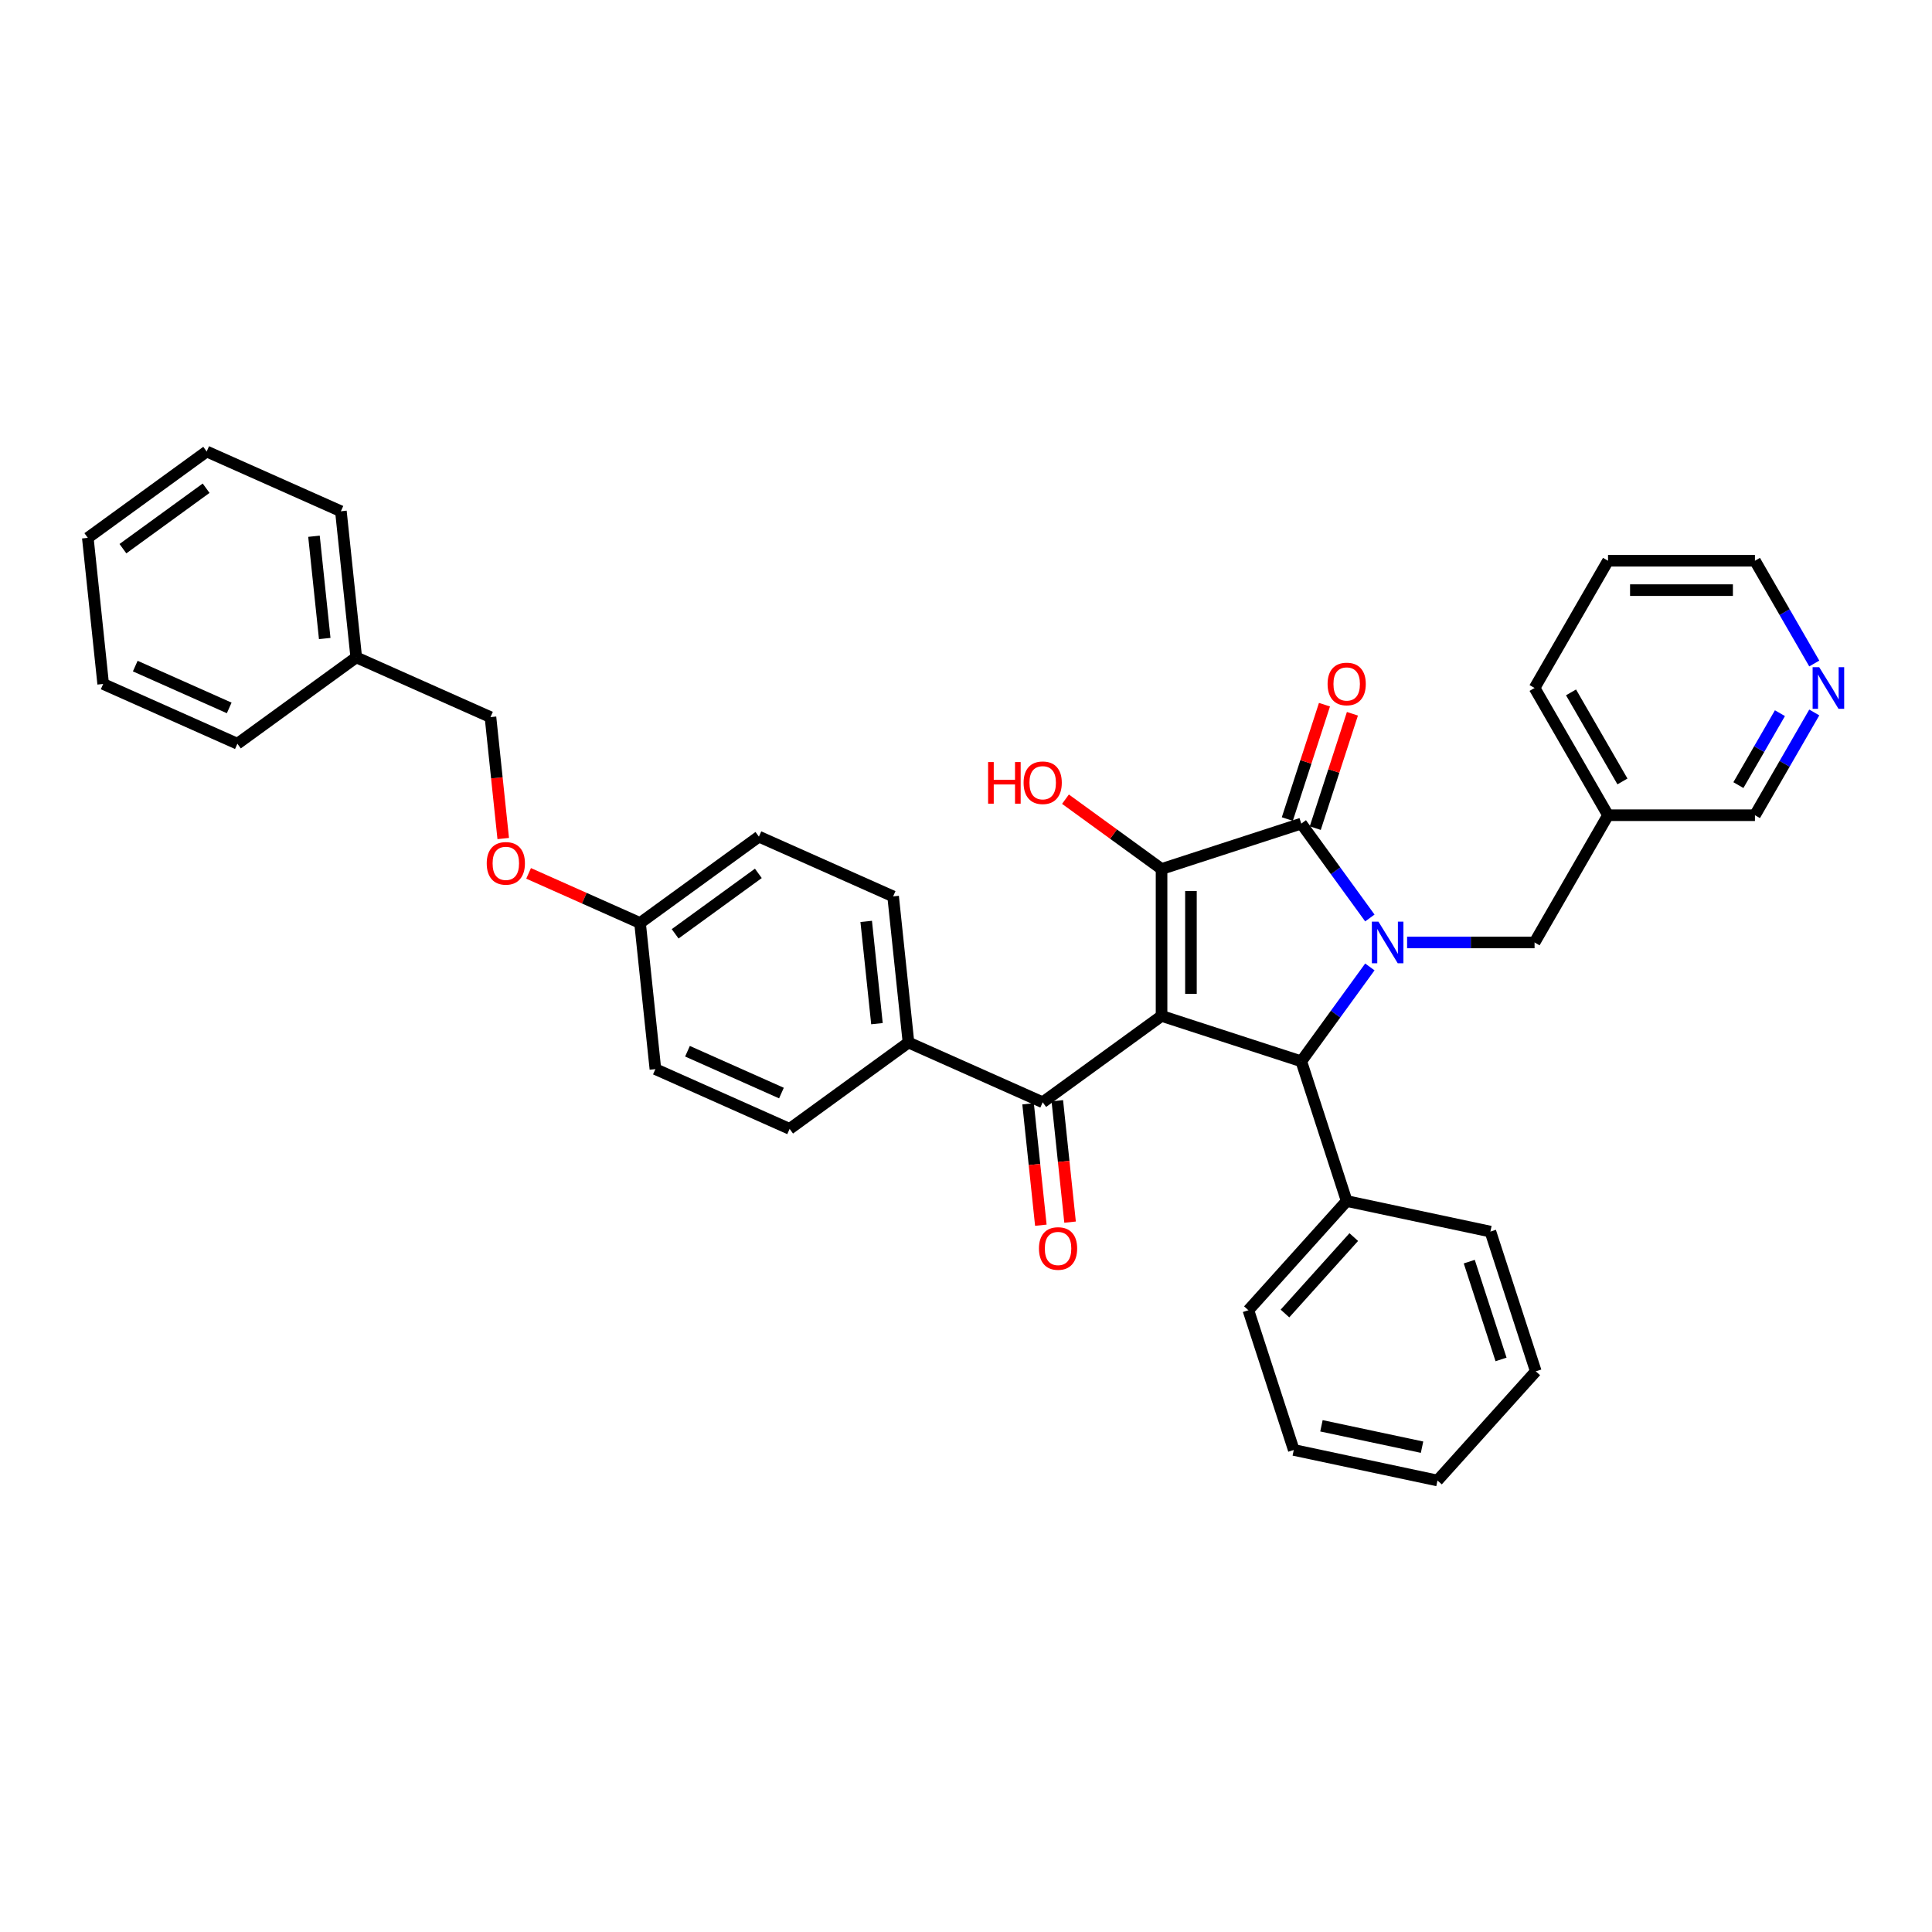 <?xml version='1.0' encoding='iso-8859-1'?>
<svg version='1.1' baseProfile='full'
              xmlns='http://www.w3.org/2000/svg'
                      xmlns:rdkit='http://www.rdkit.org/xml'
                      xmlns:xlink='http://www.w3.org/1999/xlink'
                  xml:space='preserve'
width='1000px' height='1000px' viewBox='0 0 1000 1000'>
<!-- END OF HEADER -->
<rect style='opacity:1.0;fill:#FFFFFF;stroke:none' width='1000' height='1000' x='0' y='0'> </rect>
<path class='bond-1' d='M 601.221,525.836 L 601.221,449.791' style='fill:none;fill-rule:evenodd;stroke:#000000;stroke-width:6px;stroke-linecap:butt;stroke-linejoin:miter;stroke-opacity:1' />
<path class='bond-1' d='M 616.43,514.429 L 616.43,461.198' style='fill:none;fill-rule:evenodd;stroke:#000000;stroke-width:6px;stroke-linecap:butt;stroke-linejoin:miter;stroke-opacity:1' />
<path class='bond-3' d='M 601.221,525.836 L 673.544,549.335' style='fill:none;fill-rule:evenodd;stroke:#000000;stroke-width:6px;stroke-linecap:butt;stroke-linejoin:miter;stroke-opacity:1' />
<path class='bond-4' d='M 601.221,525.836 L 539.699,570.534' style='fill:none;fill-rule:evenodd;stroke:#000000;stroke-width:6px;stroke-linecap:butt;stroke-linejoin:miter;stroke-opacity:1' />
<path class='bond-0' d='M 709.038,500.483 L 691.291,524.909' style='fill:none;fill-rule:evenodd;stroke:#0000FF;stroke-width:6px;stroke-linecap:butt;stroke-linejoin:miter;stroke-opacity:1' />
<path class='bond-0' d='M 691.291,524.909 L 673.544,549.335' style='fill:none;fill-rule:evenodd;stroke:#000000;stroke-width:6px;stroke-linecap:butt;stroke-linejoin:miter;stroke-opacity:1' />
<path class='bond-5' d='M 728.311,487.813 L 761.299,487.813' style='fill:none;fill-rule:evenodd;stroke:#0000FF;stroke-width:6px;stroke-linecap:butt;stroke-linejoin:miter;stroke-opacity:1' />
<path class='bond-5' d='M 761.299,487.813 L 794.288,487.813' style='fill:none;fill-rule:evenodd;stroke:#000000;stroke-width:6px;stroke-linecap:butt;stroke-linejoin:miter;stroke-opacity:1' />
<path class='bond-35' d='M 709.038,475.144 L 691.291,450.718' style='fill:none;fill-rule:evenodd;stroke:#0000FF;stroke-width:6px;stroke-linecap:butt;stroke-linejoin:miter;stroke-opacity:1' />
<path class='bond-35' d='M 691.291,450.718 L 673.544,426.292' style='fill:none;fill-rule:evenodd;stroke:#000000;stroke-width:6px;stroke-linecap:butt;stroke-linejoin:miter;stroke-opacity:1' />
<path class='bond-2' d='M 601.221,449.791 L 673.544,426.292' style='fill:none;fill-rule:evenodd;stroke:#000000;stroke-width:6px;stroke-linecap:butt;stroke-linejoin:miter;stroke-opacity:1' />
<path class='bond-10' d='M 601.221,449.791 L 576.353,431.724' style='fill:none;fill-rule:evenodd;stroke:#000000;stroke-width:6px;stroke-linecap:butt;stroke-linejoin:miter;stroke-opacity:1' />
<path class='bond-10' d='M 576.353,431.724 L 551.486,413.656' style='fill:none;fill-rule:evenodd;stroke:#FF0000;stroke-width:6px;stroke-linecap:butt;stroke-linejoin:miter;stroke-opacity:1' />
<path class='bond-6' d='M 680.777,428.641 L 690.394,399.043' style='fill:none;fill-rule:evenodd;stroke:#000000;stroke-width:6px;stroke-linecap:butt;stroke-linejoin:miter;stroke-opacity:1' />
<path class='bond-6' d='M 690.394,399.043 L 700.011,369.444' style='fill:none;fill-rule:evenodd;stroke:#FF0000;stroke-width:6px;stroke-linecap:butt;stroke-linejoin:miter;stroke-opacity:1' />
<path class='bond-6' d='M 666.312,423.942 L 675.929,394.343' style='fill:none;fill-rule:evenodd;stroke:#000000;stroke-width:6px;stroke-linecap:butt;stroke-linejoin:miter;stroke-opacity:1' />
<path class='bond-6' d='M 675.929,394.343 L 685.546,364.744' style='fill:none;fill-rule:evenodd;stroke:#FF0000;stroke-width:6px;stroke-linecap:butt;stroke-linejoin:miter;stroke-opacity:1' />
<path class='bond-8' d='M 673.544,549.335 L 697.043,621.659' style='fill:none;fill-rule:evenodd;stroke:#000000;stroke-width:6px;stroke-linecap:butt;stroke-linejoin:miter;stroke-opacity:1' />
<path class='bond-7' d='M 539.699,570.534 L 470.228,539.604' style='fill:none;fill-rule:evenodd;stroke:#000000;stroke-width:6px;stroke-linecap:butt;stroke-linejoin:miter;stroke-opacity:1' />
<path class='bond-9' d='M 532.136,571.329 L 535.438,602.748' style='fill:none;fill-rule:evenodd;stroke:#000000;stroke-width:6px;stroke-linecap:butt;stroke-linejoin:miter;stroke-opacity:1' />
<path class='bond-9' d='M 535.438,602.748 L 538.741,634.167' style='fill:none;fill-rule:evenodd;stroke:#FF0000;stroke-width:6px;stroke-linecap:butt;stroke-linejoin:miter;stroke-opacity:1' />
<path class='bond-9' d='M 547.262,569.739 L 550.564,601.158' style='fill:none;fill-rule:evenodd;stroke:#000000;stroke-width:6px;stroke-linecap:butt;stroke-linejoin:miter;stroke-opacity:1' />
<path class='bond-9' d='M 550.564,601.158 L 553.866,632.577' style='fill:none;fill-rule:evenodd;stroke:#FF0000;stroke-width:6px;stroke-linecap:butt;stroke-linejoin:miter;stroke-opacity:1' />
<path class='bond-12' d='M 794.288,487.813 L 832.31,421.956' style='fill:none;fill-rule:evenodd;stroke:#000000;stroke-width:6px;stroke-linecap:butt;stroke-linejoin:miter;stroke-opacity:1' />
<path class='bond-13' d='M 470.228,539.604 L 462.279,463.975' style='fill:none;fill-rule:evenodd;stroke:#000000;stroke-width:6px;stroke-linecap:butt;stroke-linejoin:miter;stroke-opacity:1' />
<path class='bond-13' d='M 453.91,529.849 L 448.346,476.909' style='fill:none;fill-rule:evenodd;stroke:#000000;stroke-width:6px;stroke-linecap:butt;stroke-linejoin:miter;stroke-opacity:1' />
<path class='bond-14' d='M 470.228,539.604 L 408.706,584.302' style='fill:none;fill-rule:evenodd;stroke:#000000;stroke-width:6px;stroke-linecap:butt;stroke-linejoin:miter;stroke-opacity:1' />
<path class='bond-23' d='M 697.043,621.659 L 646.159,678.171' style='fill:none;fill-rule:evenodd;stroke:#000000;stroke-width:6px;stroke-linecap:butt;stroke-linejoin:miter;stroke-opacity:1' />
<path class='bond-23' d='M 700.713,640.312 L 665.094,679.871' style='fill:none;fill-rule:evenodd;stroke:#000000;stroke-width:6px;stroke-linecap:butt;stroke-linejoin:miter;stroke-opacity:1' />
<path class='bond-24' d='M 697.043,621.659 L 771.427,637.469' style='fill:none;fill-rule:evenodd;stroke:#000000;stroke-width:6px;stroke-linecap:butt;stroke-linejoin:miter;stroke-opacity:1' />
<path class='bond-11' d='M 939.064,368.768 L 923.71,395.362' style='fill:none;fill-rule:evenodd;stroke:#0000FF;stroke-width:6px;stroke-linecap:butt;stroke-linejoin:miter;stroke-opacity:1' />
<path class='bond-11' d='M 923.71,395.362 L 908.356,421.956' style='fill:none;fill-rule:evenodd;stroke:#000000;stroke-width:6px;stroke-linecap:butt;stroke-linejoin:miter;stroke-opacity:1' />
<path class='bond-11' d='M 921.286,369.142 L 910.538,387.758' style='fill:none;fill-rule:evenodd;stroke:#0000FF;stroke-width:6px;stroke-linecap:butt;stroke-linejoin:miter;stroke-opacity:1' />
<path class='bond-11' d='M 910.538,387.758 L 899.79,406.374' style='fill:none;fill-rule:evenodd;stroke:#000000;stroke-width:6px;stroke-linecap:butt;stroke-linejoin:miter;stroke-opacity:1' />
<path class='bond-38' d='M 939.064,343.43 L 923.71,316.836' style='fill:none;fill-rule:evenodd;stroke:#0000FF;stroke-width:6px;stroke-linecap:butt;stroke-linejoin:miter;stroke-opacity:1' />
<path class='bond-38' d='M 923.71,316.836 L 908.356,290.242' style='fill:none;fill-rule:evenodd;stroke:#000000;stroke-width:6px;stroke-linecap:butt;stroke-linejoin:miter;stroke-opacity:1' />
<path class='bond-21' d='M 832.31,421.956 L 908.356,421.956' style='fill:none;fill-rule:evenodd;stroke:#000000;stroke-width:6px;stroke-linecap:butt;stroke-linejoin:miter;stroke-opacity:1' />
<path class='bond-25' d='M 832.31,421.956 L 794.288,356.099' style='fill:none;fill-rule:evenodd;stroke:#000000;stroke-width:6px;stroke-linecap:butt;stroke-linejoin:miter;stroke-opacity:1' />
<path class='bond-25' d='M 839.778,404.473 L 813.163,358.373' style='fill:none;fill-rule:evenodd;stroke:#000000;stroke-width:6px;stroke-linecap:butt;stroke-linejoin:miter;stroke-opacity:1' />
<path class='bond-19' d='M 462.279,463.975 L 392.808,433.045' style='fill:none;fill-rule:evenodd;stroke:#000000;stroke-width:6px;stroke-linecap:butt;stroke-linejoin:miter;stroke-opacity:1' />
<path class='bond-18' d='M 408.706,584.302 L 339.235,553.372' style='fill:none;fill-rule:evenodd;stroke:#000000;stroke-width:6px;stroke-linecap:butt;stroke-linejoin:miter;stroke-opacity:1' />
<path class='bond-18' d='M 404.472,565.769 L 355.842,544.117' style='fill:none;fill-rule:evenodd;stroke:#000000;stroke-width:6px;stroke-linecap:butt;stroke-linejoin:miter;stroke-opacity:1' />
<path class='bond-15' d='M 273.603,452.061 L 302.445,464.902' style='fill:none;fill-rule:evenodd;stroke:#FF0000;stroke-width:6px;stroke-linecap:butt;stroke-linejoin:miter;stroke-opacity:1' />
<path class='bond-15' d='M 302.445,464.902 L 331.287,477.743' style='fill:none;fill-rule:evenodd;stroke:#000000;stroke-width:6px;stroke-linecap:butt;stroke-linejoin:miter;stroke-opacity:1' />
<path class='bond-17' d='M 260.471,434.022 L 257.169,402.603' style='fill:none;fill-rule:evenodd;stroke:#FF0000;stroke-width:6px;stroke-linecap:butt;stroke-linejoin:miter;stroke-opacity:1' />
<path class='bond-17' d='M 257.169,402.603 L 253.867,371.184' style='fill:none;fill-rule:evenodd;stroke:#000000;stroke-width:6px;stroke-linecap:butt;stroke-linejoin:miter;stroke-opacity:1' />
<path class='bond-16' d='M 331.287,477.743 L 339.235,553.372' style='fill:none;fill-rule:evenodd;stroke:#000000;stroke-width:6px;stroke-linecap:butt;stroke-linejoin:miter;stroke-opacity:1' />
<path class='bond-36' d='M 331.287,477.743 L 392.808,433.045' style='fill:none;fill-rule:evenodd;stroke:#000000;stroke-width:6px;stroke-linecap:butt;stroke-linejoin:miter;stroke-opacity:1' />
<path class='bond-36' d='M 349.455,483.343 L 392.52,452.054' style='fill:none;fill-rule:evenodd;stroke:#000000;stroke-width:6px;stroke-linecap:butt;stroke-linejoin:miter;stroke-opacity:1' />
<path class='bond-20' d='M 253.867,371.184 L 184.396,340.254' style='fill:none;fill-rule:evenodd;stroke:#000000;stroke-width:6px;stroke-linecap:butt;stroke-linejoin:miter;stroke-opacity:1' />
<path class='bond-26' d='M 184.396,340.254 L 176.447,264.625' style='fill:none;fill-rule:evenodd;stroke:#000000;stroke-width:6px;stroke-linecap:butt;stroke-linejoin:miter;stroke-opacity:1' />
<path class='bond-26' d='M 168.078,330.499 L 162.514,277.559' style='fill:none;fill-rule:evenodd;stroke:#000000;stroke-width:6px;stroke-linecap:butt;stroke-linejoin:miter;stroke-opacity:1' />
<path class='bond-27' d='M 184.396,340.254 L 122.874,384.952' style='fill:none;fill-rule:evenodd;stroke:#000000;stroke-width:6px;stroke-linecap:butt;stroke-linejoin:miter;stroke-opacity:1' />
<path class='bond-22' d='M 908.356,290.242 L 832.31,290.242' style='fill:none;fill-rule:evenodd;stroke:#000000;stroke-width:6px;stroke-linecap:butt;stroke-linejoin:miter;stroke-opacity:1' />
<path class='bond-22' d='M 896.949,305.451 L 843.717,305.451' style='fill:none;fill-rule:evenodd;stroke:#000000;stroke-width:6px;stroke-linecap:butt;stroke-linejoin:miter;stroke-opacity:1' />
<path class='bond-29' d='M 646.159,678.171 L 669.659,750.495' style='fill:none;fill-rule:evenodd;stroke:#000000;stroke-width:6px;stroke-linecap:butt;stroke-linejoin:miter;stroke-opacity:1' />
<path class='bond-30' d='M 771.427,637.469 L 794.926,709.793' style='fill:none;fill-rule:evenodd;stroke:#000000;stroke-width:6px;stroke-linecap:butt;stroke-linejoin:miter;stroke-opacity:1' />
<path class='bond-30' d='M 760.487,653.018 L 776.937,703.644' style='fill:none;fill-rule:evenodd;stroke:#000000;stroke-width:6px;stroke-linecap:butt;stroke-linejoin:miter;stroke-opacity:1' />
<path class='bond-28' d='M 794.288,356.099 L 832.31,290.242' style='fill:none;fill-rule:evenodd;stroke:#000000;stroke-width:6px;stroke-linecap:butt;stroke-linejoin:miter;stroke-opacity:1' />
<path class='bond-31' d='M 176.447,264.625 L 106.976,233.695' style='fill:none;fill-rule:evenodd;stroke:#000000;stroke-width:6px;stroke-linecap:butt;stroke-linejoin:miter;stroke-opacity:1' />
<path class='bond-32' d='M 122.874,384.952 L 53.403,354.022' style='fill:none;fill-rule:evenodd;stroke:#000000;stroke-width:6px;stroke-linecap:butt;stroke-linejoin:miter;stroke-opacity:1' />
<path class='bond-32' d='M 118.64,366.418 L 70.01,344.767' style='fill:none;fill-rule:evenodd;stroke:#000000;stroke-width:6px;stroke-linecap:butt;stroke-linejoin:miter;stroke-opacity:1' />
<path class='bond-37' d='M 669.659,750.495 L 744.042,766.305' style='fill:none;fill-rule:evenodd;stroke:#000000;stroke-width:6px;stroke-linecap:butt;stroke-linejoin:miter;stroke-opacity:1' />
<path class='bond-37' d='M 683.978,737.99 L 736.047,749.057' style='fill:none;fill-rule:evenodd;stroke:#000000;stroke-width:6px;stroke-linecap:butt;stroke-linejoin:miter;stroke-opacity:1' />
<path class='bond-34' d='M 794.926,709.793 L 744.042,766.305' style='fill:none;fill-rule:evenodd;stroke:#000000;stroke-width:6px;stroke-linecap:butt;stroke-linejoin:miter;stroke-opacity:1' />
<path class='bond-39' d='M 106.976,233.695 L 45.455,278.393' style='fill:none;fill-rule:evenodd;stroke:#000000;stroke-width:6px;stroke-linecap:butt;stroke-linejoin:miter;stroke-opacity:1' />
<path class='bond-39' d='M 106.688,252.704 L 63.623,283.993' style='fill:none;fill-rule:evenodd;stroke:#000000;stroke-width:6px;stroke-linecap:butt;stroke-linejoin:miter;stroke-opacity:1' />
<path class='bond-33' d='M 53.403,354.022 L 45.455,278.393' style='fill:none;fill-rule:evenodd;stroke:#000000;stroke-width:6px;stroke-linecap:butt;stroke-linejoin:miter;stroke-opacity:1' />
<path  class='atom-1' d='M 713.482 477.045
L 720.539 488.452
Q 721.239 489.578, 722.364 491.616
Q 723.49 493.654, 723.55 493.775
L 723.55 477.045
L 726.41 477.045
L 726.41 498.581
L 723.459 498.581
L 715.885 486.11
Q 715.003 484.65, 714.06 482.977
Q 713.147 481.304, 712.874 480.787
L 712.874 498.581
L 710.075 498.581
L 710.075 477.045
L 713.482 477.045
' fill='#0000FF'/>
<path  class='atom-7' d='M 687.158 354.029
Q 687.158 348.858, 689.713 345.968
Q 692.268 343.079, 697.043 343.079
Q 701.819 343.079, 704.374 345.968
Q 706.929 348.858, 706.929 354.029
Q 706.929 359.261, 704.344 362.242
Q 701.758 365.192, 697.043 365.192
Q 692.298 365.192, 689.713 362.242
Q 687.158 359.291, 687.158 354.029
M 697.043 362.759
Q 700.329 362.759, 702.093 360.569
Q 703.888 358.348, 703.888 354.029
Q 703.888 349.801, 702.093 347.672
Q 700.329 345.512, 697.043 345.512
Q 693.758 345.512, 691.964 347.641
Q 690.199 349.771, 690.199 354.029
Q 690.199 358.379, 691.964 360.569
Q 693.758 362.759, 697.043 362.759
' fill='#FF0000'/>
<path  class='atom-10' d='M 537.762 646.224
Q 537.762 641.053, 540.317 638.163
Q 542.872 635.273, 547.648 635.273
Q 552.423 635.273, 554.979 638.163
Q 557.534 641.053, 557.534 646.224
Q 557.534 651.456, 554.948 654.437
Q 552.363 657.387, 547.648 657.387
Q 542.903 657.387, 540.317 654.437
Q 537.762 651.486, 537.762 646.224
M 547.648 654.954
Q 550.933 654.954, 552.697 652.764
Q 554.492 650.543, 554.492 646.224
Q 554.492 641.996, 552.697 639.866
Q 550.933 637.707, 547.648 637.707
Q 544.363 637.707, 542.568 639.836
Q 540.804 641.965, 540.804 646.224
Q 540.804 650.574, 542.568 652.764
Q 544.363 654.954, 547.648 654.954
' fill='#FF0000'/>
<path  class='atom-11' d='M 511.441 394.446
L 514.361 394.446
L 514.361 403.602
L 525.372 403.602
L 525.372 394.446
L 528.292 394.446
L 528.292 415.982
L 525.372 415.982
L 525.372 406.036
L 514.361 406.036
L 514.361 415.982
L 511.441 415.982
L 511.441 394.446
' fill='#FF0000'/>
<path  class='atom-11' d='M 529.813 405.153
Q 529.813 399.982, 532.368 397.093
Q 534.923 394.203, 539.699 394.203
Q 544.475 394.203, 547.03 397.093
Q 549.585 399.982, 549.585 405.153
Q 549.585 410.385, 546.999 413.366
Q 544.414 416.317, 539.699 416.317
Q 534.954 416.317, 532.368 413.366
Q 529.813 410.416, 529.813 405.153
M 539.699 413.883
Q 542.984 413.883, 544.748 411.693
Q 546.543 409.473, 546.543 405.153
Q 546.543 400.925, 544.748 398.796
Q 542.984 396.636, 539.699 396.636
Q 536.414 396.636, 534.619 398.766
Q 532.855 400.895, 532.855 405.153
Q 532.855 409.503, 534.619 411.693
Q 536.414 413.883, 539.699 413.883
' fill='#FF0000'/>
<path  class='atom-12' d='M 941.618 345.331
L 948.675 356.738
Q 949.374 357.863, 950.5 359.901
Q 951.625 361.939, 951.686 362.061
L 951.686 345.331
L 954.545 345.331
L 954.545 366.867
L 951.595 366.867
L 944.021 354.396
Q 943.139 352.936, 942.196 351.263
Q 941.283 349.59, 941.009 349.073
L 941.009 366.867
L 938.211 366.867
L 938.211 345.331
L 941.618 345.331
' fill='#0000FF'/>
<path  class='atom-16' d='M 251.93 446.874
Q 251.93 441.703, 254.485 438.813
Q 257.04 435.923, 261.816 435.923
Q 266.591 435.923, 269.147 438.813
Q 271.702 441.703, 271.702 446.874
Q 271.702 452.106, 269.116 455.087
Q 266.531 458.037, 261.816 458.037
Q 257.071 458.037, 254.485 455.087
Q 251.93 452.136, 251.93 446.874
M 261.816 455.604
Q 265.101 455.604, 266.865 453.414
Q 268.66 451.193, 268.66 446.874
Q 268.66 442.646, 266.865 440.516
Q 265.101 438.357, 261.816 438.357
Q 258.531 438.357, 256.736 440.486
Q 254.972 442.615, 254.972 446.874
Q 254.972 451.223, 256.736 453.414
Q 258.531 455.604, 261.816 455.604
' fill='#FF0000'/>
</svg>
